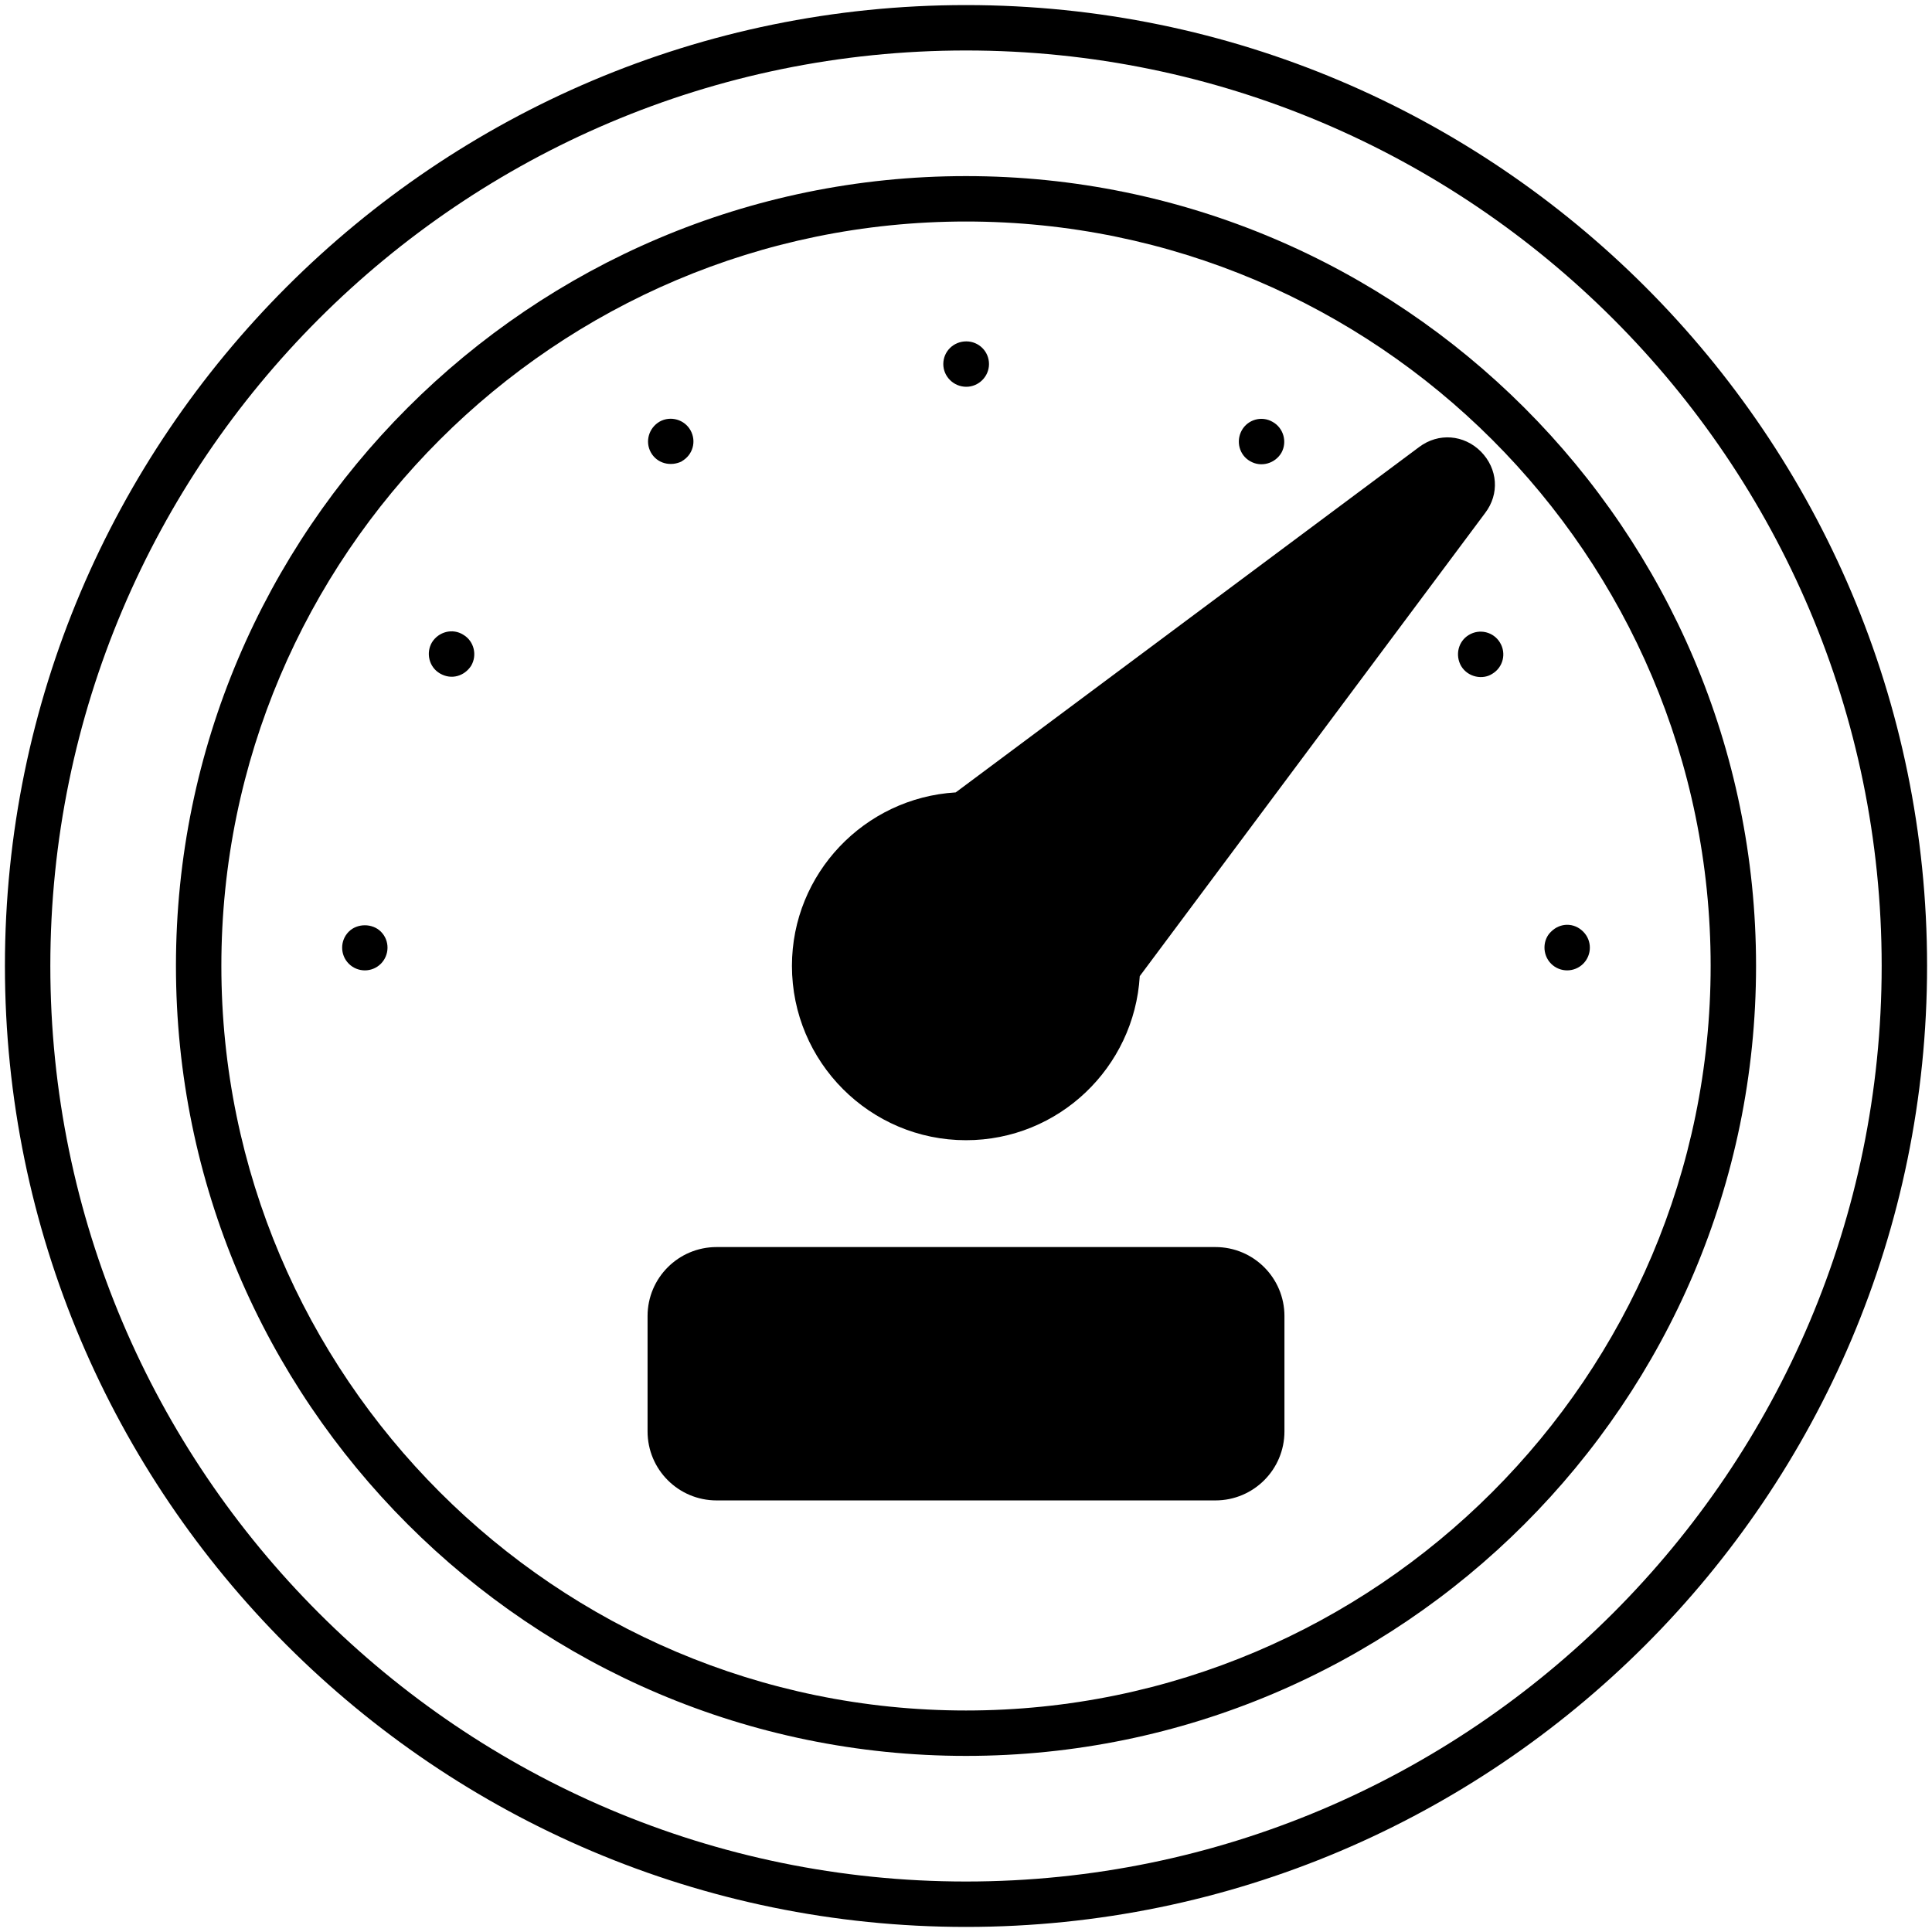 <svg enable-background="new 0 0 512 512" height="512" viewBox="0 0 512 512" width="512" xmlns="http://www.w3.org/2000/svg"><g id="_x35_3_Dashboard"><g><path d="m256 1.345c-140.463 0-254.695 114.232-254.695 254.615 0 140.463 114.232 254.695 254.695 254.695s254.695-114.232 254.695-254.695c0-140.383-114.232-254.615-254.695-254.615zm0 497.277c-133.805 0-242.662-108.857-242.662-242.662 0-133.725 108.857-242.582 242.662-242.582s242.662 108.857 242.662 242.582c0 133.805-108.857 242.662-242.662 242.662z"/><path d="m256 46.669c-115.435 0-209.371 93.936-209.371 209.291 0 115.435 93.937 209.372 209.371 209.372 115.435 0 209.372-93.937 209.372-209.372 0-115.355-93.937-209.291-209.372-209.291zm0 406.63c-108.777 0-197.338-88.562-197.338-197.339s88.561-197.258 197.338-197.258 197.339 88.481 197.339 197.258-88.562 197.339-197.339 197.339z"/><path d="m419.564 255.399c2.325-2.325 2.379-6.133 0-8.504-2.472-2.489-6.154-2.35-8.504 0-2.257 2.099-2.428 6.067 0 8.504 2.384 2.375 6.188 2.316 8.504 0z"/><path d="m389.243 168.278c-2.808 1.684-3.69 5.374-2.005 8.265 1.837 3.015 5.811 3.645 8.261 2.005 2.808-1.684 3.772-5.374 2.005-8.265-1.684-2.804-5.374-3.767-8.261-2.005z"/><path d="m122.754 168.2c-2.808-1.767-6.498-.803-8.261 2.005-1.684 2.808-.803 6.577 2.084 8.261 3.123 1.828 6.538.643 8.265-2.005 1.684-2.809.803-6.577-2.088-8.261z"/><path d="m256.079 102.501c3.29 0 6.016-2.73 6.016-6.016 0-3.369-2.726-6.016-6.016-6.016-3.369 0-6.095 2.648-6.095 6.016 0 3.286 2.726 6.016 6.095 6.016z"/><path d="m180.752 122.235c-.078 0-.078 0-.078 0 2.969-1.684 3.929-5.296 2.327-8.182-1.606-2.887-5.296-3.933-8.182-2.327-2.887 1.684-3.933 5.296-2.327 8.182 1.664 2.969 5.287 3.819 8.26 2.327z"/><path d="m331.323 122.235c2.925 1.7 6.619.573 8.265-2.248 1.602-2.887.56-6.577-2.327-8.182-2.887-1.684-6.58-.638-8.182 2.248-1.606 2.886-.643 6.576 2.244 8.182z"/><path d="m100.937 246.895c-2.248-2.248-6.259-2.248-8.504 0-2.335 2.319-2.355 6.149 0 8.504 2.327 2.318 6.119 2.376 8.504 0 2.252-2.26 2.435-6.069 0-8.504z"/><path d="m393.576 135.953-91.53 122.735c-1.444 24.226-21.499 43.479-46.046 43.479-25.429 0-46.126-20.697-46.126-46.206 0-24.467 19.253-44.521 43.399-45.965l122.815-91.53c5.134-3.85 11.872-3.289 16.365 1.203 4.492 4.571 4.973 11.23 1.123 16.284z"/><path d="m340.391 348.773v30.563c0 10.108-8.182 18.29-18.29 18.29h-132.201c-10.108 0-18.29-8.182-18.29-18.29v-30.563c0-10.108 8.182-18.29 18.29-18.29h132.2c10.108.001 18.291 8.183 18.291 18.29z"/></g></g></svg>